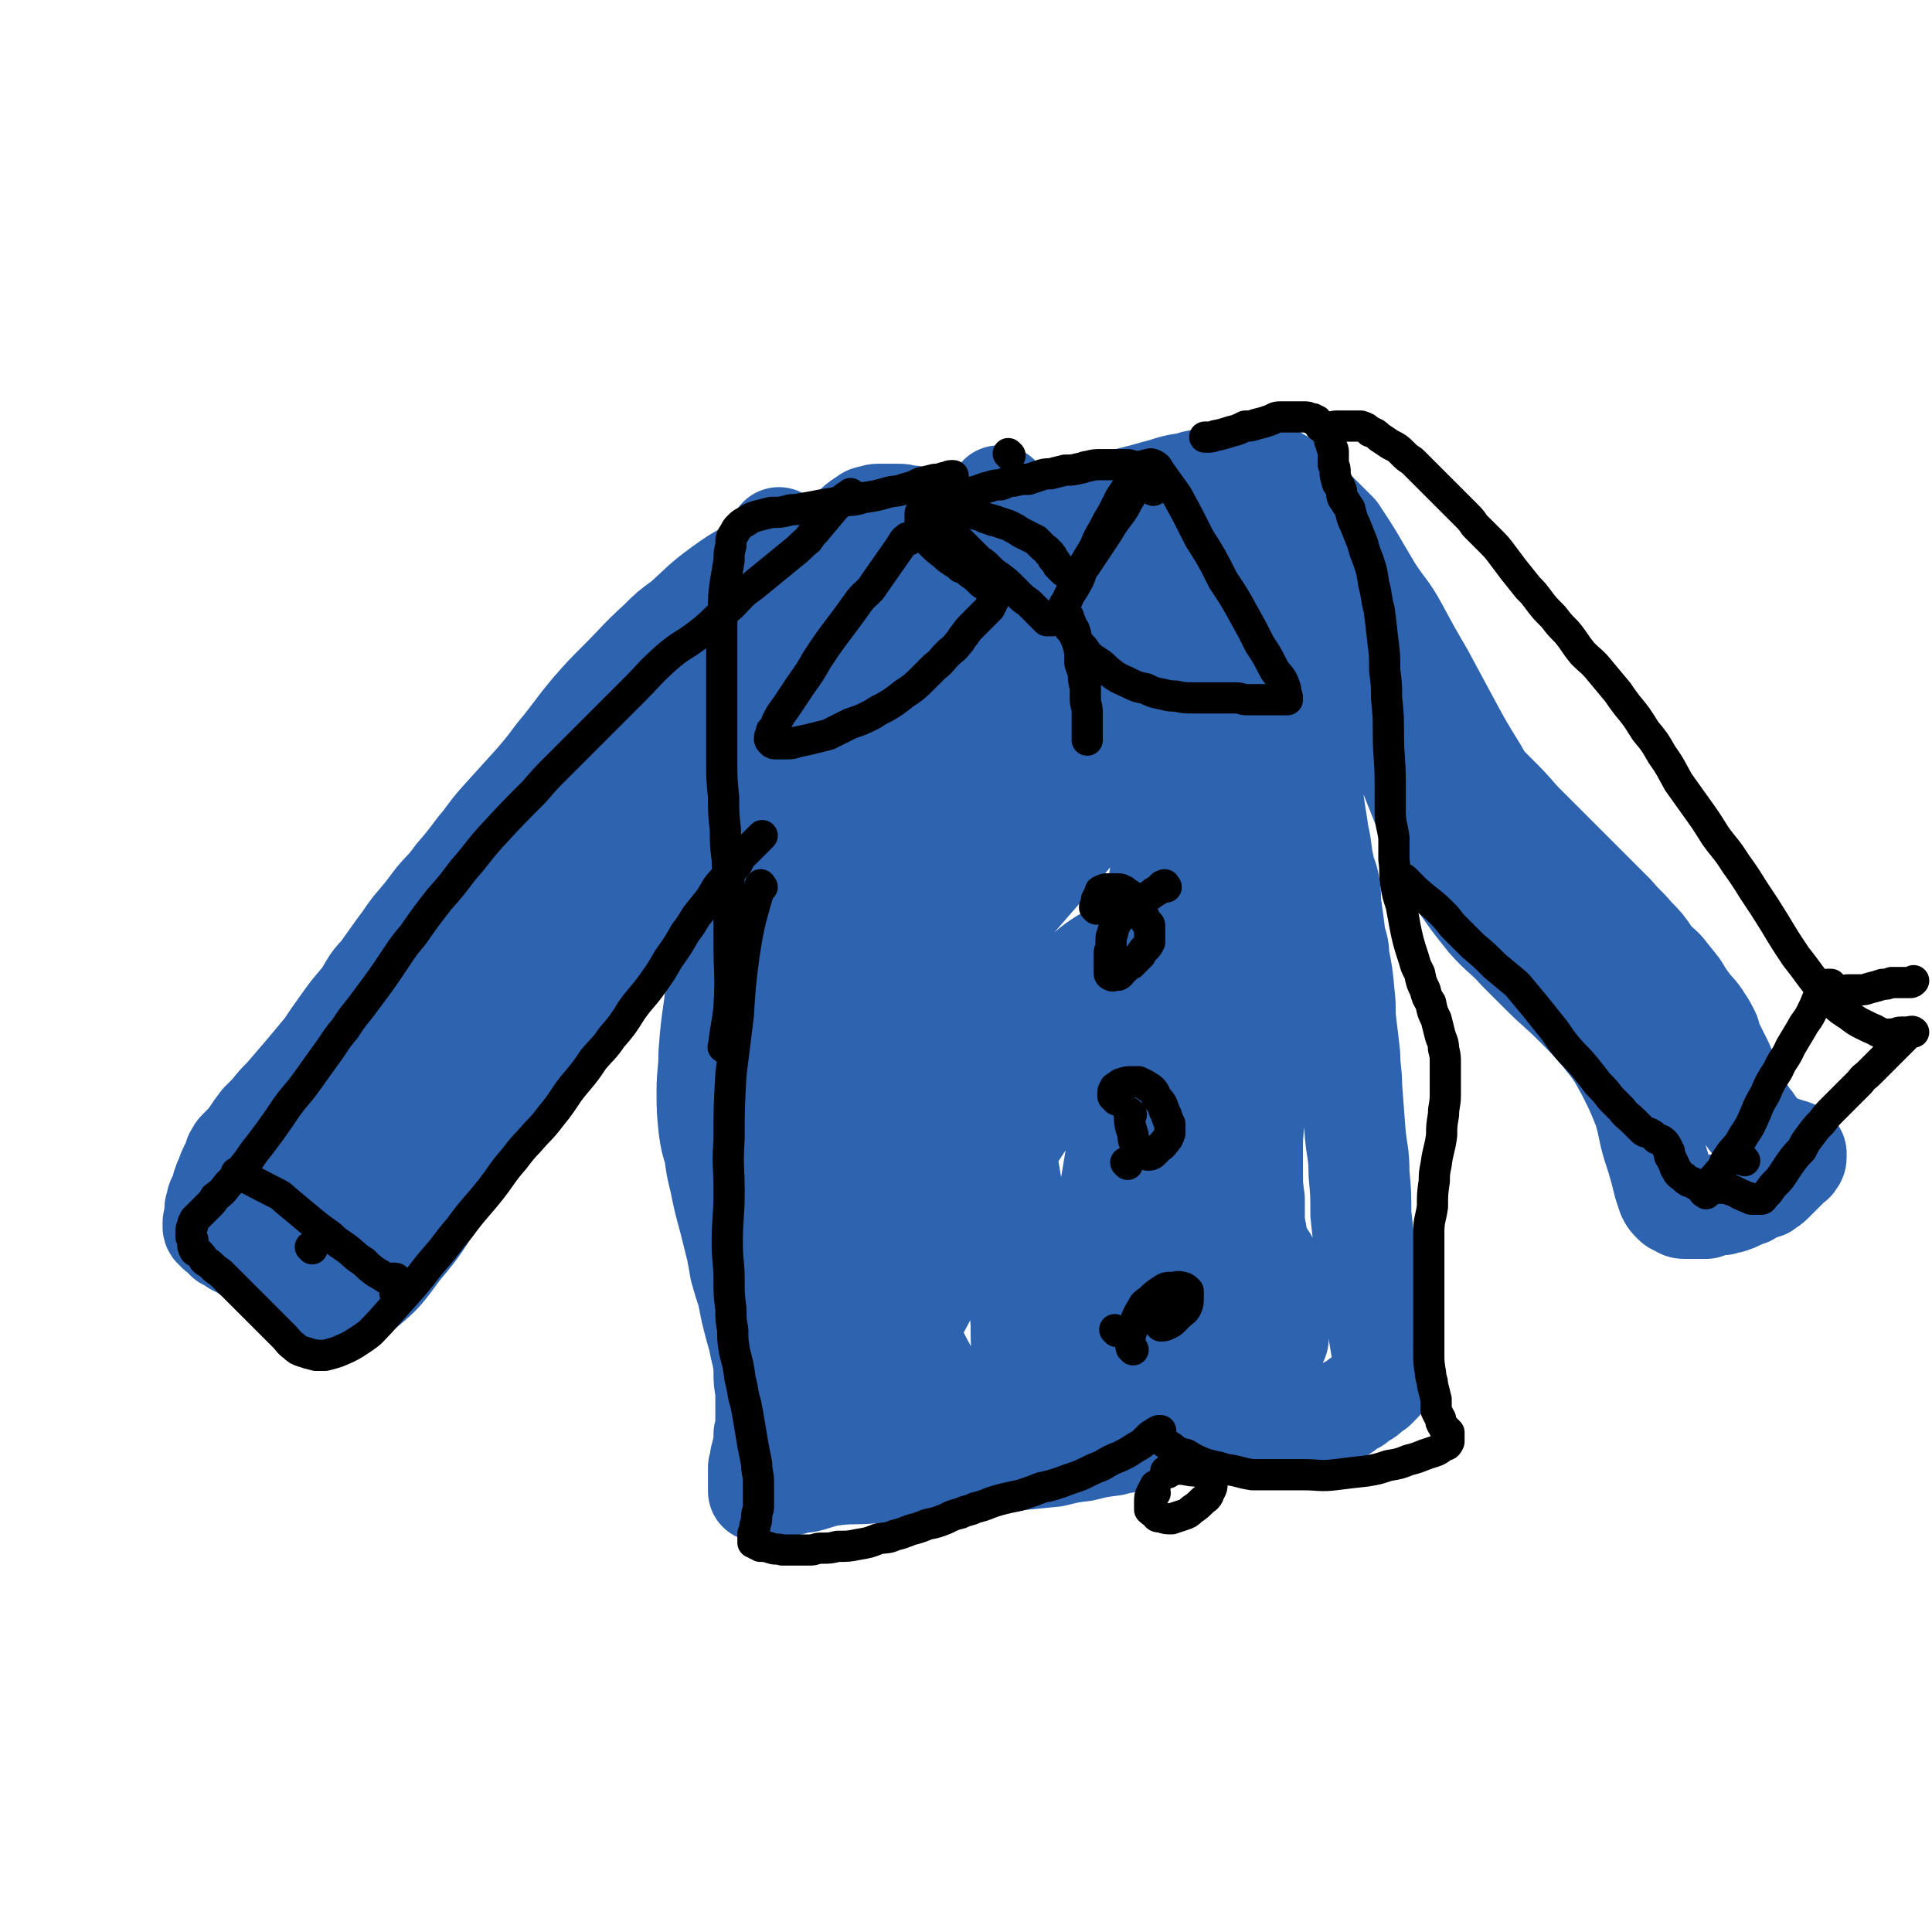 <svg viewBox='0 0 1052 1052' version='1.1' xmlns='http://www.w3.org/2000/svg' xmlns:xlink='http://www.w3.org/1999/xlink'><g fill='none' stroke='#2D63AF' stroke-width='55' stroke-linecap='round' stroke-linejoin='round'><path d='M425,294c-1,-1 -1,-2 -1,-1 -2,12 -1,13 -3,26 -1,7 -1,7 -2,14 -2,11 -2,11 -3,21 -2,9 -2,9 -3,17 -1,11 0,11 -1,21 -1,13 -1,13 -3,25 -2,13 -2,13 -4,27 -1,7 -2,7 -3,14 -1,12 -1,12 -2,23 -2,12 -2,12 -4,24 -3,13 -3,13 -5,25 -1,8 -1,8 -2,17 -2,14 -2,14 -3,27 0,10 -1,10 -1,20 0,10 0,10 1,20 1,7 1,7 3,13 1,8 1,8 3,16 2,10 2,10 5,21 2,8 2,8 4,16 1,5 1,5 2,11 2,7 2,7 4,13 1,5 1,5 2,10 2,8 2,8 4,15 1,5 1,5 2,9 1,5 1,5 1,9 0,5 0,5 1,10 0,4 0,4 0,8 0,4 0,4 0,7 0,5 0,5 -1,9 0,3 0,3 0,6 -1,3 -1,3 -2,7 0,2 0,2 -1,5 0,2 0,2 0,4 0,2 0,2 0,4 0,1 0,1 0,3 0,1 0,1 0,2 0,0 0,0 1,0 1,0 1,0 2,0 1,0 1,0 3,0 5,-2 5,-2 10,-3 5,-1 5,-2 10,-2 8,-2 8,-3 17,-4 9,-1 9,0 19,-1 10,-1 10,0 20,-1 11,-1 11,-1 21,-2 9,0 9,0 17,-1 11,-1 11,-1 21,-3 10,-1 10,-1 20,-2 8,-2 8,-2 16,-3 8,-2 8,-2 16,-3 7,-2 7,-1 14,-3 5,-1 5,-1 10,-2 7,-1 7,-1 14,-3 6,-1 6,-1 12,-2 5,-1 5,-1 11,-2 5,0 5,0 10,-1 4,0 4,0 8,0 3,0 3,0 6,0 3,0 3,0 7,0 3,0 3,0 5,0 3,0 3,0 5,0 3,0 3,0 5,0 2,0 2,0 4,0 2,0 3,0 5,-1 2,-1 1,-1 3,-2 3,-1 3,0 5,-2 2,-1 2,-1 4,-3 2,-1 2,-1 4,-2 2,-2 2,-2 4,-3 2,-1 2,-1 4,-3 1,-1 1,-1 3,-2 1,-1 1,-1 2,-2 0,0 0,0 1,-1 1,-1 1,-1 1,-3 0,-1 0,-1 0,-2 0,-1 0,-1 0,-3 0,-3 0,-3 0,-5 0,-3 0,-3 -1,-7 -1,-6 -1,-6 -2,-13 -2,-10 -2,-10 -3,-21 -2,-9 -2,-9 -4,-19 -1,-10 -1,-10 -2,-19 0,-11 0,-11 -1,-22 0,-11 -1,-11 -2,-21 -1,-13 -1,-13 -2,-26 0,-9 -1,-9 -1,-17 -1,-9 -1,-9 -2,-17 -1,-8 0,-8 -1,-16 -1,-11 -1,-11 -3,-21 0,-6 -1,-6 -2,-11 -1,-8 -1,-8 -2,-15 -1,-6 0,-6 -1,-12 -1,-6 -2,-6 -3,-11 -2,-9 -1,-9 -3,-17 -1,-7 -1,-7 -2,-13 -1,-7 -1,-7 -2,-14 0,-9 0,-9 0,-17 0,-7 -1,-7 -1,-14 0,-7 0,-7 0,-13 -1,-7 -1,-7 -1,-13 0,-7 0,-7 0,-14 0,-5 -1,-5 -1,-10 0,-5 0,-5 0,-10 0,-6 0,-6 -1,-12 0,-5 0,-5 -1,-10 0,-5 0,-5 0,-10 0,-4 0,-4 -1,-8 0,-4 0,-4 -1,-8 0,-3 0,-3 -1,-6 0,-2 1,-2 0,-5 0,-2 -1,-2 -1,-4 -1,-2 -1,-2 -2,-4 -1,-2 0,-2 -1,-4 -1,-1 -1,-1 -2,-2 0,-1 -1,-1 -2,-2 -1,-1 0,-1 -1,-1 -2,-1 -2,-1 -3,-2 -2,-1 -2,-1 -4,-1 -2,0 -2,0 -3,0 -3,0 -3,0 -7,0 -3,0 -3,0 -6,0 -4,0 -4,0 -7,1 -5,0 -5,1 -9,1 -6,2 -6,1 -11,3 -9,1 -9,2 -17,4 -7,2 -7,2 -15,4 -8,2 -8,2 -15,4 -8,1 -8,1 -16,3 -6,1 -6,1 -12,2 -10,1 -10,1 -20,2 -7,1 -7,1 -14,1 -5,0 -5,0 -10,0 -6,0 -6,0 -12,0 -5,0 -5,0 -11,-1 -4,0 -4,0 -8,-1 -4,0 -4,-1 -8,-1 -3,0 -3,0 -5,0 -2,0 -2,0 -5,0 -2,0 -2,0 -5,1 -2,0 -2,1 -4,2 -3,2 -3,2 -6,5 -8,12 -7,12 -15,24 -7,12 -8,11 -14,24 -6,8 -5,9 -9,18 -7,14 -8,13 -13,27 -4,10 -4,10 -7,20 -2,6 -3,5 -4,11 -1,7 0,7 0,14 0,2 0,4 2,4 5,0 7,0 13,-3 12,-9 12,-10 23,-21 10,-11 9,-12 19,-24 13,-15 14,-15 27,-31 12,-15 12,-15 24,-31 9,-12 9,-12 18,-25 5,-8 5,-8 11,-16 2,-4 3,-4 5,-7 0,-1 0,-2 0,-2 -3,5 -3,7 -7,13 -10,13 -10,13 -20,26 -10,13 -10,13 -19,26 -12,16 -12,17 -24,33 -11,15 -11,15 -22,30 -8,10 -7,10 -15,20 -6,9 -7,8 -12,17 -4,5 -3,5 -5,11 -1,3 -1,4 0,5 1,2 2,3 3,2 7,-2 8,-2 14,-7 13,-8 13,-8 25,-18 10,-7 9,-8 18,-16 15,-14 15,-14 29,-28 10,-10 10,-10 20,-21 6,-8 6,-8 12,-15 2,-3 2,-4 4,-7 1,-1 2,-3 1,-2 -3,4 -3,6 -8,12 -10,15 -10,15 -21,30 -12,18 -13,17 -25,36 -11,16 -11,17 -22,34 -8,12 -8,12 -16,24 -3,5 -3,5 -5,10 -1,2 -2,4 0,4 8,-3 10,-4 18,-10 13,-10 13,-11 25,-22 15,-15 15,-15 30,-30 14,-15 14,-15 29,-30 15,-15 15,-15 30,-31 10,-11 10,-11 20,-22 5,-5 5,-5 9,-11 2,-2 5,-5 5,-5 -1,1 -3,4 -6,7 -10,11 -10,11 -19,22 -15,17 -15,17 -29,33 -16,18 -16,18 -31,36 -14,16 -14,16 -28,32 -12,13 -12,13 -24,26 -8,7 -8,7 -15,15 -2,2 -3,2 -4,4 0,0 1,1 1,0 11,-7 11,-7 21,-15 13,-12 12,-12 25,-25 16,-16 16,-17 32,-34 16,-16 16,-16 31,-33 16,-18 16,-18 33,-36 10,-11 10,-11 20,-22 4,-4 7,-7 8,-8 1,-1 -1,2 -3,4 -6,7 -6,7 -11,14 -15,20 -15,20 -30,40 -15,19 -15,19 -30,38 -15,19 -15,19 -30,39 -13,17 -13,17 -26,35 -10,14 -10,14 -20,28 -6,9 -7,8 -13,17 -3,4 -3,5 -4,9 0,1 0,3 2,3 10,-4 12,-3 21,-10 16,-11 15,-13 30,-27 17,-17 17,-18 34,-35 20,-20 20,-20 39,-39 17,-18 17,-18 33,-35 11,-12 10,-12 21,-23 3,-4 6,-8 6,-7 0,0 -3,4 -7,8 -14,16 -15,16 -29,32 -20,22 -20,22 -39,45 -21,24 -21,24 -42,49 -21,25 -21,25 -41,51 -17,20 -17,20 -33,41 -7,9 -7,9 -14,19 -5,6 -7,8 -8,13 0,2 3,1 5,0 11,-4 11,-3 21,-9 16,-9 16,-10 31,-21 18,-13 17,-14 34,-28 16,-12 16,-12 31,-24 14,-11 13,-11 27,-22 8,-7 8,-8 16,-13 3,-2 8,-4 7,-1 -6,18 -9,22 -20,43 -10,18 -11,17 -22,34 -11,17 -11,16 -21,33 -14,23 -13,23 -26,46 -8,14 -8,14 -15,29 -4,8 -5,8 -7,17 -2,6 -2,6 -1,12 1,5 0,5 3,9 4,6 5,6 10,10 6,5 7,5 13,9 4,3 4,3 8,6 4,4 4,4 8,8 2,2 2,2 4,5 1,2 1,2 1,4 0,0 -1,1 -2,1 -2,0 -2,0 -4,-1 -7,-5 -8,-5 -13,-12 -10,-11 -10,-12 -18,-25 -7,-13 -7,-13 -13,-27 -7,-17 -8,-17 -14,-35 -5,-17 -5,-18 -9,-36 -4,-18 -4,-18 -7,-36 -3,-17 -3,-17 -5,-35 -1,-14 0,-14 0,-28 0,-9 -1,-9 -1,-18 -1,-9 -1,-9 -1,-18 0,-7 0,-7 0,-13 0,-4 0,-4 0,-7 0,-2 0,-2 0,-4 0,-1 0,-3 0,-2 -1,1 -1,3 -2,6 0,3 -1,2 -2,5 -4,17 -5,17 -8,33 -3,13 -3,13 -5,26 -2,14 -2,14 -2,28 0,18 0,18 1,36 1,19 2,19 4,39 3,15 3,15 6,30 2,12 2,12 5,24 1,10 1,10 3,20 1,7 1,7 3,14 0,5 0,5 1,10 0,3 0,3 0,6 0,1 0,2 0,3 0,0 1,0 2,0 1,-1 1,-1 2,-2 2,-2 2,-3 3,-5 4,-7 4,-7 6,-14 5,-13 5,-13 10,-25 5,-17 5,-17 11,-33 3,-11 3,-11 6,-21 7,-20 7,-20 14,-39 4,-11 4,-11 9,-21 3,-5 4,-6 8,-10 1,-1 1,-2 2,-1 5,4 7,4 9,10 5,9 4,10 6,21 3,17 3,17 5,34 1,15 1,15 2,30 0,13 0,13 1,27 0,10 0,10 1,21 0,5 0,5 2,10 0,2 0,2 1,3 0,0 1,0 2,-1 4,-5 4,-5 7,-11 7,-12 7,-12 13,-24 7,-15 7,-15 13,-29 4,-12 3,-12 8,-23 6,-16 5,-16 12,-32 4,-9 4,-9 8,-17 2,-3 2,-4 5,-5 2,-2 4,-2 6,0 5,3 6,4 8,10 5,9 4,9 6,19 2,8 1,8 2,16 1,7 1,7 1,14 1,9 1,9 1,17 0,9 -1,9 -2,18 -1,3 -1,3 -2,6 -1,3 -2,2 -3,4 -1,2 -1,2 -3,4 0,0 0,0 -1,0 0,0 0,-1 0,-2 0,-1 0,-1 1,-3 1,-4 1,-4 2,-8 0,-3 0,-3 1,-7 3,-13 2,-13 5,-27 3,-13 4,-13 5,-26 2,-14 2,-14 3,-27 0,-13 0,-13 1,-27 0,-15 0,-15 0,-31 0,-13 0,-13 0,-26 -1,-17 -1,-17 -1,-34 0,-16 0,-16 -1,-31 -1,-15 -1,-15 -2,-30 0,-13 0,-13 -1,-27 -1,-11 0,-11 -1,-23 -1,-11 -1,-11 -1,-22 -1,-5 -1,-5 -2,-10 -1,-7 0,-7 -2,-14 0,-4 -1,-4 -2,-7 -1,-5 -1,-5 -2,-9 0,-4 0,-4 -1,-8 0,-4 0,-4 0,-7 0,-4 0,-4 1,-7 0,-3 0,-2 0,-5 0,-3 -1,-3 0,-5 0,-2 1,-2 2,-3 0,0 1,0 1,1 1,2 1,2 2,5 3,9 4,9 6,19 5,20 4,21 7,42 3,19 3,19 5,38 3,21 2,21 5,42 3,23 3,23 6,46 2,19 2,19 3,38 2,21 1,21 2,41 0,14 0,14 0,28 0,13 0,13 -1,25 0,9 0,9 0,18 0,8 0,8 1,15 0,4 0,4 0,8 0,5 0,5 1,10 0,3 1,3 1,6 1,2 1,2 2,4 1,3 1,3 3,5 0,2 0,2 1,3 2,3 2,2 4,5 1,3 1,3 2,6 0,3 0,3 0,5 0,4 0,4 -1,7 0,2 0,2 0,4 0,3 0,3 0,5 0,2 0,2 0,4 0,1 0,1 0,2 0,1 0,2 0,2 0,1 -1,0 -2,0 -2,0 -2,0 -4,-1 -3,0 -3,0 -5,0 -4,0 -4,0 -8,0 -8,0 -8,0 -15,0 -8,1 -8,0 -15,2 -8,2 -8,2 -16,5 -7,3 -7,3 -14,6 -7,2 -7,2 -13,4 -6,2 -6,3 -11,5 -4,1 -4,1 -7,1 -2,0 -3,1 -4,-1 -2,-2 -2,-3 -2,-7 2,-12 3,-12 6,-24 5,-19 5,-19 10,-38 4,-18 5,-18 9,-36 3,-18 3,-18 6,-36 4,-22 3,-22 7,-44 3,-19 3,-19 7,-38 2,-13 2,-13 5,-26 3,-21 3,-21 7,-41 3,-14 4,-14 8,-27 1,-5 1,-6 2,-11 1,-5 2,-5 3,-10 0,-1 0,-3 0,-2 0,0 0,2 -1,5 -1,11 -2,11 -3,21 -2,16 -2,16 -4,32 -2,24 -2,24 -4,48 -2,20 -2,20 -4,41 -1,20 0,20 -1,39 -2,18 -2,18 -5,35 -2,11 -3,11 -5,22 -1,6 -1,6 -2,11 -2,4 -2,4 -4,8 0,1 -1,2 -2,2 0,0 0,-1 0,-2 0,-3 0,-3 0,-7 0,-12 0,-12 0,-25 1,-16 1,-16 2,-33 1,-17 1,-17 2,-34 1,-18 1,-18 4,-35 2,-17 2,-17 5,-34 2,-18 2,-18 5,-35 1,-13 1,-13 2,-27 2,-11 3,-11 4,-23 2,-12 2,-12 3,-23 0,-11 0,-11 0,-22 0,-8 1,-8 0,-16 0,-5 -1,-5 -2,-10 -2,-5 -2,-5 -4,-10 -2,-5 -2,-5 -4,-9 -2,-4 -2,-4 -5,-7 -1,-1 -1,-1 -3,-3 -2,-1 -2,-1 -4,-2 -3,-1 -3,-1 -6,-3 -2,0 -2,-1 -4,-1 -2,0 -2,0 -4,0 -2,0 -2,0 -4,0 -2,0 -3,0 -5,1 -3,1 -3,1 -6,2 -3,2 -3,2 -6,4 -3,1 -3,2 -6,4 -2,2 -2,2 -5,4 -2,1 -2,1 -5,3 -4,3 -4,3 -8,6 -4,2 -4,2 -7,4 -2,2 -2,2 -4,3 -1,1 -1,1 -2,1 -1,0 -2,0 -3,0 -1,0 -1,0 -1,0 -1,0 0,-1 0,-2 0,-2 0,-2 0,-3 1,-5 2,-5 3,-9 0,-3 0,-3 1,-6 0,-4 1,-4 1,-8 0,-3 0,-3 0,-6 0,-3 0,-3 -1,-6 0,-2 0,-2 -2,-4 -1,-3 -1,-3 -3,-5 -2,-1 -2,-1 -4,-2 -2,-1 -2,-1 -4,-2 -3,-1 -3,-1 -6,-3 -3,-1 -3,0 -6,-1 -2,-1 -2,-1 -5,-1 -5,0 -5,0 -10,0 -5,0 -5,0 -9,0 -3,0 -3,0 -6,1 -6,1 -6,1 -12,2 -5,0 -5,1 -10,2 -5,1 -5,1 -10,2 -6,1 -6,1 -12,2 -4,0 -4,0 -7,1 -12,4 -12,4 -23,8 -6,2 -7,2 -12,6 -7,4 -7,4 -14,9 -11,8 -11,9 -21,18 -7,5 -7,5 -13,11 -12,11 -11,11 -22,22 -8,8 -8,8 -15,16 -10,12 -9,12 -19,24 -6,8 -6,8 -12,15 -10,11 -10,11 -19,21 -7,8 -6,8 -12,15 -6,8 -6,8 -12,15 -5,7 -6,7 -11,13 -6,8 -6,8 -12,15 -4,5 -4,6 -8,11 -5,7 -5,7 -10,14 -6,6 -5,7 -10,14 -6,7 -6,7 -11,14 -5,7 -5,7 -9,13 -5,6 -5,6 -10,12 -6,7 -6,7 -12,14 -4,4 -4,4 -8,9 -3,3 -3,3 -5,5 -3,4 -3,4 -5,7 -2,3 -2,3 -4,5 -2,2 -2,2 -3,3 -1,1 -1,1 -2,3 -1,1 0,2 -1,3 -1,2 -1,2 -2,4 -1,2 -1,2 -2,5 -1,2 -1,2 -2,5 0,1 1,2 0,3 -1,3 -2,2 -3,5 0,2 0,2 -1,4 0,2 0,2 0,4 0,1 0,1 0,2 -1,1 -1,1 -1,2 0,1 0,1 0,2 0,1 1,1 2,2 0,1 1,1 1,1 2,2 2,2 4,4 3,1 3,1 5,3 4,2 4,2 7,4 3,2 3,2 6,4 4,3 5,3 8,6 4,3 4,3 8,6 3,2 3,2 7,5 3,2 3,2 7,4 2,1 2,1 5,1 3,1 3,2 7,1 8,-2 9,-2 15,-7 11,-9 11,-10 20,-22 11,-13 11,-14 20,-28 9,-12 9,-12 17,-24 8,-13 7,-13 15,-26 8,-12 8,-12 17,-25 8,-11 8,-11 16,-23 8,-11 8,-11 16,-22 8,-10 9,-10 17,-21 10,-12 11,-11 20,-24 8,-10 7,-10 14,-21 9,-13 9,-13 18,-26 8,-11 9,-10 16,-22 7,-9 7,-9 13,-19 3,-6 3,-6 6,-11 4,-7 4,-7 8,-13 3,-3 3,-3 6,-7 1,-2 1,-2 1,-3 0,-1 0,-2 0,-2 0,0 0,1 -1,2 -4,4 -4,4 -8,8 -7,7 -7,8 -14,15 -10,12 -11,12 -21,23 -10,10 -10,10 -19,20 -9,11 -8,12 -17,22 -11,14 -12,14 -24,27 -7,9 -7,9 -14,18 -15,19 -14,19 -29,38 -11,13 -12,13 -24,25 -8,10 -8,10 -17,19 -9,10 -9,10 -19,20 -4,4 -4,4 -8,7 -5,4 -5,4 -9,8 -2,2 -1,2 -4,4 0,0 -2,1 -1,0 2,-4 3,-4 6,-9 5,-5 5,-5 9,-11 13,-17 13,-17 26,-35 11,-14 11,-13 22,-28 10,-15 9,-15 20,-31 10,-15 10,-15 21,-30 10,-14 10,-14 20,-28 7,-10 6,-10 13,-21 6,-8 6,-8 12,-17 3,-4 3,-4 6,-8 3,-4 3,-4 6,-8 1,-1 1,-1 3,-3 1,-1 1,-1 2,-2 0,0 1,-1 1,0 -1,0 -1,1 -2,2 -1,3 -1,3 -3,6 -3,5 -3,5 -6,10 -9,13 -9,13 -17,25 -9,12 -8,12 -17,24 -10,14 -10,13 -20,27 -12,16 -13,16 -25,33 -13,16 -12,17 -25,33 -13,17 -13,17 -26,33 -11,14 -11,14 -22,27 -9,11 -9,11 -19,22 -6,7 -6,7 -13,14 -4,3 -3,3 -7,7 -2,2 -2,2 -4,4 -1,1 -2,1 -2,1 -1,0 0,-1 1,-2 2,-3 2,-3 4,-5 9,-12 8,-12 18,-23 8,-11 9,-10 17,-20 10,-11 10,-11 19,-22 9,-12 8,-12 17,-23 9,-13 9,-12 19,-25 9,-12 9,-12 18,-24 9,-13 9,-13 18,-25 9,-10 9,-10 17,-21 8,-9 8,-9 16,-19 7,-9 7,-9 14,-18 7,-8 7,-8 13,-16 6,-7 6,-7 11,-13 7,-8 7,-7 13,-15 6,-6 6,-7 12,-13 7,-6 6,-7 13,-12 6,-6 6,-5 12,-10 8,-6 8,-7 16,-13 4,-4 4,-4 9,-7 7,-5 7,-5 15,-11 5,-3 5,-3 10,-5 4,-2 4,-2 8,-4 3,-1 3,0 6,-1 5,-1 5,-1 10,-3 4,0 4,0 7,-1 2,0 2,-1 4,-1 5,-1 5,-1 9,-2 4,0 4,-1 8,-2 3,-1 3,0 7,-1 3,-1 3,-1 6,-2 5,-2 5,-2 9,-4 5,-1 5,-1 9,-3 5,-2 5,-2 9,-3 4,-2 4,-2 8,-3 3,-1 3,-1 6,-2 3,0 3,-1 6,-2 2,0 2,-1 4,-1 3,0 3,0 6,0 2,0 2,0 4,0 2,0 2,-1 5,-1 1,0 1,0 3,0 3,0 3,0 7,0 3,0 3,-1 6,-1 4,-1 4,0 8,0 4,0 4,0 8,0 4,0 4,0 8,0 5,1 5,1 9,2 5,2 5,2 9,4 5,2 5,2 9,5 7,4 7,4 13,9 6,4 6,4 11,8 4,3 4,3 8,6 9,8 9,8 17,16 5,4 5,4 10,9 9,8 9,8 17,16 7,7 7,7 13,13 10,11 10,11 19,22 6,7 6,7 12,15 6,8 6,8 13,16 6,7 6,7 13,14 7,7 7,7 14,15 6,6 6,6 13,13 6,6 6,6 13,13 6,6 6,6 13,13 6,6 6,6 12,12 5,6 6,6 11,12 5,5 5,5 9,11 3,4 3,3 7,7 4,5 4,5 8,10 3,5 3,5 6,9 3,4 4,4 7,9 2,3 2,3 4,7 1,4 1,4 3,8 2,4 2,4 4,8 2,4 1,4 3,7 1,4 1,4 3,7 1,2 1,2 2,4 1,2 0,3 1,5 2,3 2,3 4,5 1,2 1,2 3,4 1,2 1,2 2,3 2,2 2,3 4,5 1,1 1,1 2,2 2,1 2,0 3,1 2,1 2,1 3,2 2,1 2,0 4,1 1,0 1,1 3,1 1,0 1,0 2,1 0,0 0,0 1,1 0,1 0,1 0,2 0,1 0,1 -1,2 0,1 -1,1 -2,2 0,0 0,0 -1,1 -2,2 -2,2 -4,4 -1,1 -1,1 -2,2 -2,2 -2,2 -3,3 -2,2 -2,1 -4,3 -2,0 -2,0 -3,1 -3,1 -3,1 -6,3 -3,1 -3,1 -5,2 -2,1 -2,1 -5,2 -2,0 -2,0 -4,1 -2,0 -2,0 -4,0 -3,1 -3,1 -5,2 -2,0 -2,0 -3,0 -3,0 -3,0 -5,0 -2,0 -2,0 -4,0 -2,0 -2,-1 -4,-2 -1,0 -1,0 -2,-1 -2,-2 -2,-2 -3,-4 -1,-3 -1,-3 -2,-6 -1,-4 -1,-4 -2,-8 -2,-7 -2,-7 -4,-13 -3,-10 -2,-10 -5,-20 -4,-10 -4,-10 -9,-20 -6,-11 -6,-11 -14,-21 -7,-8 -7,-8 -15,-16 -9,-9 -9,-8 -18,-17 -6,-6 -6,-6 -12,-12 -8,-9 -9,-8 -17,-17 -8,-10 -8,-10 -15,-20 -6,-10 -6,-10 -11,-20 -6,-10 -5,-10 -9,-21 -4,-10 -4,-10 -8,-20 -4,-10 -4,-10 -8,-19 -4,-9 -4,-9 -8,-18 -4,-10 -4,-10 -9,-20 -3,-8 -4,-7 -7,-15 -3,-5 -2,-6 -5,-11 -2,-5 -3,-5 -5,-10 -3,-5 -3,-5 -5,-11 -2,-5 -2,-5 -4,-9 -1,-3 -1,-3 -2,-5 -1,-3 -1,-3 -3,-5 0,-2 0,-2 -1,-4 -1,-2 -2,-2 -2,-4 -1,-1 -1,-1 -1,-2 0,-2 0,-2 0,-3 0,-1 0,-1 0,-2 0,0 0,0 0,-1 0,0 0,0 1,-1 0,0 0,0 1,-1 0,0 0,-1 1,-1 1,0 1,0 2,0 1,0 1,0 2,0 1,0 1,0 3,1 2,2 2,2 5,5 3,3 3,3 6,6 10,15 10,16 19,31 7,11 8,10 14,21 7,13 7,13 14,25 7,13 7,13 14,26 7,13 7,13 15,26 6,10 5,11 11,21 5,9 5,9 11,18 3,6 3,6 7,12 4,7 4,7 8,13 5,7 5,7 10,13 5,7 5,7 11,13 6,7 6,7 12,14 6,7 6,7 11,13 6,6 6,6 11,12 4,4 4,4 7,8 2,3 1,3 3,6 2,3 2,2 4,5 1,2 1,2 2,4 1,1 1,1 1,2 0,1 0,2 0,2 1,1 1,1 2,2 0,0 0,-1 0,0 0,0 0,0 0,1 0,1 0,1 0,2 0,1 1,1 1,3 0,0 0,0 0,1 0,1 1,1 2,1 0,0 0,0 1,0 0,0 0,0 1,0 1,0 1,0 2,0 '/></g>
<g fill='none' stroke='#000000' stroke-width='17' stroke-linecap='round' stroke-linejoin='round'><path d='M495,294c-1,-1 -1,-2 -1,-1 -2,1 -2,2 -4,5 -7,10 -7,10 -14,20 -3,5 -4,4 -8,9 -5,7 -5,7 -11,15 -6,8 -6,8 -12,17 -4,7 -4,7 -9,14 -4,6 -4,6 -8,12 -3,4 -3,4 -5,8 -1,3 -1,3 -3,5 0,2 -1,2 -1,4 0,1 0,1 1,2 1,1 1,1 3,1 2,0 2,0 5,0 3,0 3,0 6,-1 5,-1 5,-1 9,-2 4,-1 4,-1 8,-2 6,-3 6,-3 12,-6 6,-2 6,-2 12,-5 3,-2 3,-2 7,-4 5,-3 5,-3 10,-7 6,-4 6,-4 11,-9 3,-3 3,-3 6,-6 4,-3 3,-3 7,-7 3,-3 3,-2 6,-6 2,-2 1,-2 3,-4 2,-3 2,-3 5,-6 1,-1 1,-1 2,-2 2,-2 2,-2 3,-3 1,-1 1,-1 2,-2 1,-1 1,-1 2,-2 0,-1 0,-1 1,-2 0,-1 0,-1 1,-2 0,-1 0,-1 0,-1 0,-2 0,-2 0,-3 0,-1 -1,-1 -2,-2 -1,-1 -1,-1 -2,-2 -2,-1 -2,-1 -4,-3 -2,-2 -2,-2 -5,-4 -2,-2 -2,-2 -5,-3 -2,-2 -2,-2 -4,-3 -3,-2 -3,-2 -5,-4 -4,-3 -4,-3 -7,-6 -2,-2 -2,-2 -3,-4 -2,-2 -2,-2 -3,-4 0,-2 0,-2 0,-3 0,-1 0,-1 0,-3 0,-1 0,-1 0,-2 0,-1 0,-1 1,-2 0,0 0,0 1,0 1,0 1,0 2,0 0,0 0,0 1,0 1,0 1,0 2,0 0,0 0,0 0,1 0,0 1,0 1,1 1,1 1,1 2,2 0,1 0,1 1,2 2,2 2,2 4,4 1,1 1,1 2,2 2,2 2,2 5,5 2,2 2,2 4,4 3,3 3,3 6,6 3,2 3,2 5,4 3,3 3,3 6,5 4,3 4,3 7,6 3,3 3,3 5,5 2,2 3,2 5,4 2,2 2,2 4,4 2,2 2,2 3,3 1,1 1,1 2,2 1,0 1,0 2,0 0,0 1,0 1,0 1,0 1,-1 2,-2 1,-1 1,-1 3,-3 1,-3 1,-3 3,-6 2,-5 3,-5 5,-9 3,-5 2,-5 4,-10 3,-5 3,-5 6,-10 2,-5 2,-5 5,-10 2,-4 2,-4 5,-9 2,-4 2,-4 4,-8 2,-3 2,-3 4,-6 2,-2 2,-2 3,-4 2,-2 2,-2 3,-4 1,-2 1,-1 3,-3 0,0 0,-1 2,-1 1,0 1,-1 3,0 2,1 2,1 3,3 5,7 5,7 10,14 6,11 6,11 12,23 7,11 7,11 13,23 6,9 6,9 11,18 5,9 5,9 9,17 4,6 4,6 7,12 2,4 3,4 5,7 1,2 1,2 2,5 0,1 0,1 0,2 0,1 1,1 1,3 0,0 0,0 0,1 -1,0 -1,0 -2,0 -1,0 -1,0 -2,0 -1,0 -1,0 -3,0 -2,0 -2,0 -5,0 -2,0 -2,0 -5,0 -2,0 -2,0 -5,0 -3,0 -3,-1 -6,-1 -3,0 -3,0 -6,0 -4,0 -4,0 -9,0 -4,0 -4,0 -9,0 -4,0 -4,0 -9,-1 -3,0 -3,0 -7,-1 -5,-1 -5,-1 -9,-3 -5,-1 -5,-1 -9,-3 -4,-2 -5,-2 -8,-4 -4,-3 -4,-3 -7,-6 -3,-2 -3,-2 -6,-4 -2,-2 -2,-2 -4,-5 -2,-2 -2,-2 -4,-5 -1,-2 -1,-2 -2,-4 -2,-2 -2,-2 -3,-4 0,-2 0,-2 0,-4 0,-1 0,-2 0,-1 1,0 1,2 2,4 0,2 1,2 2,4 1,3 1,3 1,5 1,3 1,3 2,7 0,3 0,3 0,6 1,3 1,3 2,6 0,4 0,4 1,7 0,4 0,4 0,7 0,3 1,3 1,7 0,3 0,3 0,6 0,3 0,3 0,6 0,1 0,2 0,3 '/><path d='M597,495c-1,-1 -1,-1 -1,-1 '/><path d='M614,634c-1,-1 -1,-1 -1,-1 '/><path d='M608,725c-1,-1 -1,-1 -1,-1 '/><path d='M629,813c-1,-1 -1,-1 -1,-1 '/><path d='M415,483c-1,-1 -1,-2 -1,-1 -5,18 -6,19 -9,39 -2,16 -2,16 -3,32 -2,16 -2,16 -4,32 -1,18 -1,18 -1,35 -1,15 0,15 0,29 0,14 -1,14 -1,28 0,10 1,10 1,20 0,8 0,8 1,16 0,6 0,6 1,11 0,6 0,6 1,12 2,8 2,7 3,15 2,7 1,7 3,13 1,5 1,5 2,11 1,6 1,6 2,12 1,5 1,5 2,10 0,5 1,5 1,10 0,3 0,3 0,7 0,3 0,3 0,6 0,3 -1,3 -1,6 0,2 0,2 -1,5 0,2 0,2 -1,4 0,1 0,1 0,3 0,1 0,1 0,2 0,0 1,0 2,1 1,0 1,0 2,1 3,0 3,0 6,1 3,1 3,0 6,1 3,0 3,0 6,0 4,0 4,0 9,0 3,0 3,-1 6,-1 5,0 5,0 9,-1 6,0 6,0 11,-1 6,-1 6,-1 11,-3 4,-1 5,0 9,-2 4,-1 4,-1 9,-3 4,-1 4,-1 9,-3 5,-1 5,-1 10,-3 4,-2 4,-2 8,-3 4,-2 4,-1 8,-3 4,-1 4,-1 9,-3 3,-1 3,-1 7,-2 4,-1 5,-1 9,-2 6,-2 6,-2 11,-4 5,-1 5,-1 11,-3 5,-2 6,-2 11,-4 6,-3 6,-3 11,-5 5,-3 5,-3 10,-5 4,-2 4,-2 7,-4 3,-2 4,-2 6,-4 2,-2 2,-2 3,-3 1,-1 2,-1 3,-2 1,0 1,-1 2,-1 0,0 0,0 1,0 0,1 -1,1 -1,2 0,1 1,1 2,3 1,1 0,1 2,2 2,2 2,1 4,3 3,2 3,2 7,3 5,3 5,3 10,5 6,2 6,1 11,3 8,1 8,2 15,3 6,0 7,0 13,0 8,0 8,0 15,0 8,0 9,1 17,0 8,-1 8,-1 17,-2 6,-1 6,-1 12,-3 6,-1 6,-1 11,-3 4,-1 4,-1 9,-3 3,-1 3,-1 6,-2 2,-1 2,-1 4,-3 2,0 2,0 3,-2 0,0 0,-1 0,-2 0,0 0,0 0,-1 0,-1 0,-1 0,-2 0,0 0,0 -1,-1 -1,-1 -1,-1 -2,-2 0,-1 -1,-1 -1,-2 -1,-1 0,-2 -1,-3 -1,-2 -1,-2 -2,-4 0,-3 0,-3 0,-6 -1,-4 -1,-4 -2,-8 0,-3 -1,-3 -1,-6 -1,-6 -1,-6 -1,-11 0,-7 0,-7 0,-13 0,-5 0,-5 0,-11 0,-7 0,-7 0,-14 0,-7 0,-7 0,-13 0,-8 0,-8 0,-15 0,-7 1,-7 2,-14 0,-7 0,-7 1,-14 0,-4 0,-4 1,-9 1,-8 2,-8 3,-16 0,-5 0,-5 1,-11 0,-5 1,-5 1,-11 0,-4 0,-5 0,-9 0,-4 0,-4 0,-8 0,-4 0,-4 -1,-8 0,-4 -1,-4 -2,-8 -1,-4 -1,-4 -2,-8 -2,-4 -2,-4 -3,-9 -2,-3 -2,-3 -3,-7 -2,-4 -2,-4 -3,-9 -1,-2 -1,-2 -2,-4 -2,-7 -2,-6 -4,-13 -1,-4 -1,-4 -2,-9 -1,-6 -1,-5 -2,-11 -2,-6 -2,-6 -3,-12 -1,-6 0,-6 -1,-13 0,-6 0,-6 0,-12 -1,-7 -2,-7 -2,-15 0,-7 0,-7 0,-15 0,-13 -1,-13 -1,-27 0,-9 0,-9 -1,-19 0,-7 0,-7 -1,-15 0,-8 0,-8 -1,-16 -1,-9 -1,-9 -2,-17 -2,-7 -1,-7 -3,-14 -1,-7 -1,-7 -3,-13 -2,-5 -2,-5 -3,-9 -2,-5 -2,-5 -4,-10 -2,-4 -2,-5 -3,-9 -2,-3 -2,-3 -4,-6 -1,-3 0,-3 -1,-5 -1,-3 -2,-2 -2,-4 -1,-3 -1,-3 -1,-5 0,-2 0,-2 -1,-4 0,-2 0,-2 0,-4 0,-2 0,-2 0,-3 0,-2 -1,-2 -1,-3 0,-1 0,-1 -1,-3 0,-1 0,-1 0,-2 -1,-2 -1,-2 -2,-3 -1,-1 -1,-1 -2,-2 -1,-1 -1,0 -2,-2 0,0 0,-1 -1,-2 0,0 -1,0 -2,-1 -1,0 0,0 -1,0 -2,-1 -2,-1 -4,-1 -1,0 -1,0 -2,0 -3,0 -3,0 -6,0 -2,0 -3,0 -5,0 -3,0 -3,1 -6,2 -3,1 -3,1 -7,2 -3,1 -3,1 -6,1 -4,2 -4,2 -8,3 -3,1 -3,1 -7,2 -2,0 -2,1 -5,1 -1,0 -2,0 -2,0 '/><path d='M395,571c-1,-1 -2,-1 -1,-1 1,-11 2,-11 3,-22 1,-17 0,-17 0,-35 0,-7 0,-7 0,-13 0,-9 0,-9 0,-18 0,-7 -1,-7 -1,-14 -1,-8 -1,-8 -1,-16 -1,-9 -1,-9 -1,-18 -1,-10 -1,-10 -1,-20 0,-6 0,-6 0,-12 0,-9 0,-9 0,-18 0,-11 0,-11 0,-23 0,-9 0,-9 0,-18 0,-6 0,-6 1,-11 0,-8 0,-8 1,-15 1,-6 1,-6 2,-12 0,-4 0,-4 1,-8 0,-4 0,-4 2,-7 1,-2 1,-2 2,-3 2,-2 2,-2 4,-3 3,-2 3,-2 6,-3 4,-1 4,-1 8,-2 5,0 5,0 9,-1 3,-1 3,0 7,-1 6,-1 6,-1 11,-2 6,-1 6,-1 12,-2 5,-1 5,0 11,-2 7,-1 7,-1 14,-3 4,-1 4,0 9,-2 4,-1 4,-1 8,-3 4,-1 4,-1 8,-2 2,0 2,0 5,-1 2,0 2,-1 4,-1 0,0 1,0 1,0 0,0 0,1 0,1 0,0 -1,0 -1,0 '/><path d='M550,248c-1,-1 -1,-1 -1,-1 '/><path d='M464,270c-1,-1 -1,-2 -1,-1 -5,3 -5,4 -9,8 -5,6 -5,6 -10,12 -2,2 -2,2 -4,5 -4,3 -4,4 -8,7 -11,9 -11,9 -22,18 -7,5 -6,5 -12,11 -9,7 -8,8 -17,15 -9,7 -10,6 -18,13 -10,9 -9,9 -18,18 -12,12 -12,12 -24,24 -9,9 -9,9 -18,18 -6,6 -6,6 -12,13 -12,12 -12,12 -24,25 -8,9 -7,9 -15,18 -6,8 -6,8 -13,16 -7,9 -7,9 -14,19 -5,6 -5,6 -9,12 -8,12 -8,12 -17,24 -5,7 -6,7 -11,15 -6,7 -5,7 -11,15 -5,7 -5,7 -10,14 -5,7 -6,7 -11,14 -4,6 -4,6 -9,13 -3,4 -3,4 -6,8 -5,6 -4,6 -9,12 -4,5 -4,5 -8,9 -3,4 -3,4 -7,7 -1,2 -1,2 -3,4 -2,2 -2,2 -4,4 -2,2 -2,2 -4,4 0,0 0,1 -1,2 0,0 0,0 0,1 0,1 -1,1 -1,3 0,1 0,1 0,3 0,1 0,1 1,2 0,1 0,1 0,3 0,1 0,1 1,3 1,1 1,0 2,1 2,2 2,2 3,4 2,2 2,1 4,3 2,2 2,2 5,4 3,3 3,3 6,6 2,2 2,2 4,4 3,3 3,3 6,6 3,3 3,3 6,6 3,3 3,3 6,6 3,3 3,3 7,7 2,2 2,3 5,5 2,2 2,2 5,3 3,1 3,1 7,2 2,0 2,0 5,0 4,-1 4,-1 7,-2 7,-3 7,-3 13,-7 6,-4 5,-4 10,-9 8,-9 8,-9 16,-18 8,-9 7,-9 14,-17 7,-8 6,-8 13,-16 8,-11 9,-11 17,-21 7,-9 6,-9 13,-17 6,-8 6,-7 12,-14 6,-6 6,-7 11,-13 6,-8 5,-8 11,-15 5,-6 5,-6 9,-12 5,-6 6,-6 10,-12 6,-7 6,-7 11,-15 5,-7 6,-7 11,-14 5,-7 5,-7 9,-14 5,-7 5,-7 9,-14 3,-4 3,-4 6,-9 4,-5 4,-5 8,-10 3,-5 3,-6 7,-10 3,-4 3,-4 7,-8 2,-3 1,-3 3,-5 3,-3 3,-3 5,-5 2,-2 2,-2 4,-4 1,-1 2,-2 2,-2 '/><path d='M766,480c-1,-1 -2,-2 -1,-1 2,2 3,3 6,6 8,7 8,6 15,13 3,3 3,4 6,7 5,5 5,5 10,10 6,5 6,5 12,11 6,5 6,5 12,10 5,6 5,6 10,12 4,5 4,5 8,10 5,6 4,6 9,12 5,6 5,5 10,11 4,5 4,5 7,9 4,4 4,4 7,8 3,3 3,3 6,6 3,4 3,3 7,7 2,2 2,2 4,4 2,2 2,1 4,2 2,1 2,1 4,3 2,1 2,0 4,2 1,1 1,1 2,3 0,1 0,1 1,2 0,1 0,1 0,2 0,1 1,1 1,2 1,2 1,2 2,4 0,1 0,1 1,2 1,1 0,1 1,2 1,1 1,1 3,2 1,1 0,1 2,2 1,1 1,0 3,1 1,1 1,1 3,2 2,0 2,0 4,1 2,0 2,0 3,0 2,0 2,0 4,0 2,0 2,0 4,0 1,0 1,1 3,1 2,1 2,1 4,2 1,1 1,0 2,1 1,0 1,1 3,1 1,1 1,1 3,1 1,0 1,0 2,0 1,0 1,0 2,0 1,0 1,-1 2,-2 1,-1 1,-1 2,-2 2,-3 2,-3 4,-5 2,-2 2,-2 4,-5 2,-3 2,-3 4,-6 3,-4 3,-4 6,-7 2,-4 2,-4 5,-8 3,-4 3,-4 6,-7 3,-4 3,-4 6,-7 4,-4 4,-4 7,-7 4,-4 4,-4 8,-8 2,-3 2,-2 5,-5 3,-3 3,-3 7,-7 2,-2 2,-2 5,-5 2,-2 2,-2 4,-4 1,-1 1,-1 3,-3 0,0 0,0 1,-1 1,-1 1,-1 3,-2 0,0 1,0 1,0 -1,-1 -2,0 -3,0 -1,0 -1,0 -2,0 -1,0 -1,0 -2,0 -2,0 -2,1 -5,1 -2,0 -2,1 -4,0 -4,-1 -4,-2 -7,-3 -6,-3 -7,-3 -12,-7 -8,-5 -8,-6 -14,-13 -8,-9 -7,-9 -15,-19 -6,-9 -6,-9 -12,-19 -5,-8 -5,-8 -11,-17 -5,-8 -5,-8 -10,-15 -5,-8 -6,-8 -11,-15 -5,-8 -5,-8 -10,-15 -5,-7 -5,-7 -10,-14 -4,-7 -4,-8 -9,-15 -4,-7 -4,-7 -9,-13 -5,-8 -5,-8 -10,-14 -3,-4 -3,-4 -5,-7 -5,-6 -5,-6 -10,-12 -4,-5 -5,-5 -9,-9 -5,-6 -4,-6 -9,-12 -4,-4 -4,-4 -7,-8 -5,-5 -5,-5 -8,-9 -3,-4 -3,-4 -6,-7 -4,-5 -4,-5 -8,-10 -3,-4 -3,-4 -6,-8 -3,-4 -3,-4 -7,-8 -4,-4 -4,-4 -8,-8 -2,-3 -2,-3 -5,-6 -3,-3 -3,-3 -6,-6 -3,-3 -3,-3 -6,-6 -3,-3 -3,-3 -6,-6 -3,-3 -3,-3 -6,-6 -2,-2 -2,-2 -5,-5 -3,-2 -3,-2 -5,-4 -3,-3 -3,-3 -7,-5 -3,-2 -3,-2 -6,-4 -2,-2 -2,-2 -5,-3 -2,-2 -2,-2 -5,-3 -2,0 -3,0 -5,0 -2,0 -2,0 -4,0 -2,0 -2,0 -4,0 -3,0 -3,1 -5,2 0,0 0,0 0,1 '/><path d='M635,483c-1,-1 -1,-2 -1,-1 -2,0 -1,1 -3,2 -1,1 -1,1 -3,2 -2,2 -2,1 -5,4 -2,1 -2,1 -4,3 -2,1 -2,1 -4,3 -2,1 -2,1 -3,2 -2,2 -3,2 -4,4 -1,2 -1,2 -2,5 0,2 -1,2 -1,4 0,2 0,2 0,4 0,2 -1,2 -1,4 0,2 0,2 0,3 0,3 0,3 0,5 0,1 0,1 0,3 0,1 1,1 1,1 1,1 1,0 2,0 1,0 1,0 2,0 2,-1 1,-2 3,-3 2,-2 2,-2 4,-3 1,-1 1,-1 3,-3 1,-1 1,-1 2,-2 1,-2 1,-2 3,-4 1,-1 1,-1 2,-3 0,0 0,-1 0,-2 0,-1 0,-1 0,-2 0,-3 0,-3 0,-5 0,-1 -1,-1 -2,-2 -1,-2 0,-2 -2,-4 -1,-2 0,-2 -2,-4 -1,-1 -1,-1 -2,-3 -1,-2 -1,-2 -2,-3 -2,-2 -2,-1 -4,-3 -1,0 -1,-1 -3,-1 -1,0 -1,0 -3,0 -2,0 -2,0 -3,0 -1,0 -2,0 -3,1 -1,0 -1,0 -1,1 -1,2 -1,2 -2,4 0,1 0,1 0,3 0,0 0,0 0,1 '/><path d='M616,607c-1,-1 -2,-2 -1,-1 0,5 0,6 2,12 0,3 0,3 2,6 3,3 3,3 6,5 1,0 2,0 3,-1 1,-1 1,-1 3,-3 1,-1 2,-1 3,-3 2,-2 2,-2 3,-5 0,-2 0,-2 0,-5 -1,-2 -1,-2 -2,-5 -1,-2 -1,-2 -2,-5 -1,-2 -1,-2 -3,-4 -1,-2 -1,-3 -3,-5 -1,-1 -2,-1 -3,-2 -2,-1 -2,-1 -4,-2 -2,0 -2,0 -4,0 -2,0 -3,0 -5,1 -1,0 -1,0 -3,2 -1,0 -1,0 -1,1 -1,1 -1,1 -1,2 0,1 0,1 0,2 1,1 1,1 2,2 0,0 0,0 1,0 '/><path d='M617,735c-1,-1 -1,-1 -1,-1 -1,-5 -1,-5 0,-9 0,-1 0,-1 1,-2 2,-6 2,-6 5,-11 1,-2 1,-2 4,-4 3,-3 3,-3 6,-5 3,-2 3,-2 6,-2 3,0 3,-1 6,0 1,0 2,1 3,2 0,2 0,2 0,4 0,2 0,3 -1,5 -1,2 -2,2 -4,4 -1,1 -1,1 -3,3 -1,1 -1,1 -3,2 -2,1 -2,1 -4,1 0,0 0,0 0,0 '/><path d='M636,802c-1,-1 -2,-1 -1,-1 3,-1 4,-1 9,-1 5,1 5,1 9,1 2,1 2,0 3,1 2,1 2,1 2,3 1,2 2,2 2,3 0,3 -1,3 -2,6 -1,2 -2,2 -3,3 -3,3 -3,3 -6,5 -2,2 -2,2 -5,3 -3,1 -3,1 -6,2 -3,0 -3,0 -6,-1 -2,0 -2,0 -3,-2 -2,-1 -2,-1 -3,-2 0,-2 0,-2 0,-4 0,-3 0,-3 1,-5 1,-2 1,-2 2,-4 0,0 0,0 0,0 '/><path d='M521,277c-1,-1 -2,-2 -1,-1 2,0 3,1 7,3 2,0 2,0 4,1 5,1 4,2 9,3 1,1 1,0 3,1 3,1 3,1 6,2 4,2 4,2 7,4 2,1 2,1 4,2 2,1 2,1 4,2 2,2 2,2 4,4 1,1 2,1 3,3 1,0 1,1 2,2 0,1 0,1 1,2 1,1 1,1 2,3 1,1 1,1 2,2 0,0 0,0 1,1 1,0 1,0 2,1 0,0 0,0 1,1 0,0 0,0 1,1 0,1 0,1 1,2 0,0 1,0 1,0 0,1 0,1 0,2 '/><path d='M585,318c-1,-1 -2,-1 -1,-1 2,-5 3,-5 7,-9 2,-3 2,-3 4,-6 2,-3 2,-3 4,-6 2,-3 2,-3 4,-6 3,-5 3,-5 6,-9 3,-4 3,-4 5,-8 2,-3 2,-4 5,-7 1,-1 1,-1 3,-3 1,0 1,0 2,-1 1,-1 1,-1 2,-2 1,0 1,0 2,0 0,1 -1,1 -1,2 0,0 0,0 0,1 0,1 1,0 1,1 0,1 0,1 0,2 0,0 0,0 0,1 0,0 1,-1 1,-1 0,-1 0,-1 0,-2 0,-1 0,-1 0,-2 0,0 0,0 0,-1 0,-1 0,-1 0,-2 0,-1 0,-1 -1,-2 0,0 0,0 -1,-1 -1,0 -1,0 -2,0 0,0 0,-1 -1,-1 -2,-1 -2,-1 -3,-1 -1,0 -1,0 -2,0 -3,0 -3,-1 -5,-1 -2,0 -2,0 -4,0 -3,0 -3,0 -5,0 -3,0 -3,0 -5,0 -4,0 -4,0 -8,1 -2,0 -2,1 -4,1 -4,1 -4,1 -8,1 -4,1 -4,1 -8,2 -3,0 -3,0 -6,1 -3,1 -3,1 -6,2 -4,0 -4,0 -8,1 -4,0 -4,1 -7,2 -3,0 -3,0 -6,1 -5,1 -5,2 -10,3 -3,1 -3,1 -7,3 -3,1 -3,1 -6,3 -3,1 -3,1 -5,3 -1,0 -2,0 -2,1 '/><path d='M929,650c-1,-1 -2,-1 -1,-1 4,-7 5,-7 10,-13 1,-3 1,-3 3,-6 4,-6 5,-5 8,-11 4,-6 4,-6 7,-13 2,-5 2,-5 5,-10 3,-7 3,-7 7,-13 3,-7 4,-6 7,-13 3,-5 3,-5 6,-10 2,-4 3,-4 5,-8 2,-4 2,-4 4,-9 1,-2 2,-2 4,-4 0,-1 0,-2 1,-3 1,0 1,0 2,0 0,0 0,0 0,0 0,1 0,1 0,1 0,1 1,1 2,1 1,1 1,1 3,2 2,0 2,-1 4,-1 4,0 4,0 7,0 2,0 2,0 5,-1 4,-1 4,-1 7,-2 2,0 2,0 5,-1 2,0 2,0 4,0 2,0 2,0 4,0 1,0 1,0 2,0 1,0 1,0 2,-1 '/><path d='M130,640c-1,-1 -2,-2 -1,-1 9,4 10,5 20,10 4,2 4,2 6,4 6,5 6,5 12,10 6,5 6,5 13,10 4,4 5,4 9,7 4,3 4,4 9,7 3,3 3,3 7,6 2,1 2,1 5,3 1,0 1,0 3,0 0,0 0,0 1,0 1,0 1,0 1,0 1,0 0,0 0,1 0,1 0,1 0,2 0,0 0,0 0,1 0,1 0,1 0,2 0,1 0,1 0,2 '/><path d='M170,680c-1,-1 -1,-1 -1,-1 '/><path d='M950,632c-1,-1 -1,-1 -1,-1 '/></g>
</svg>